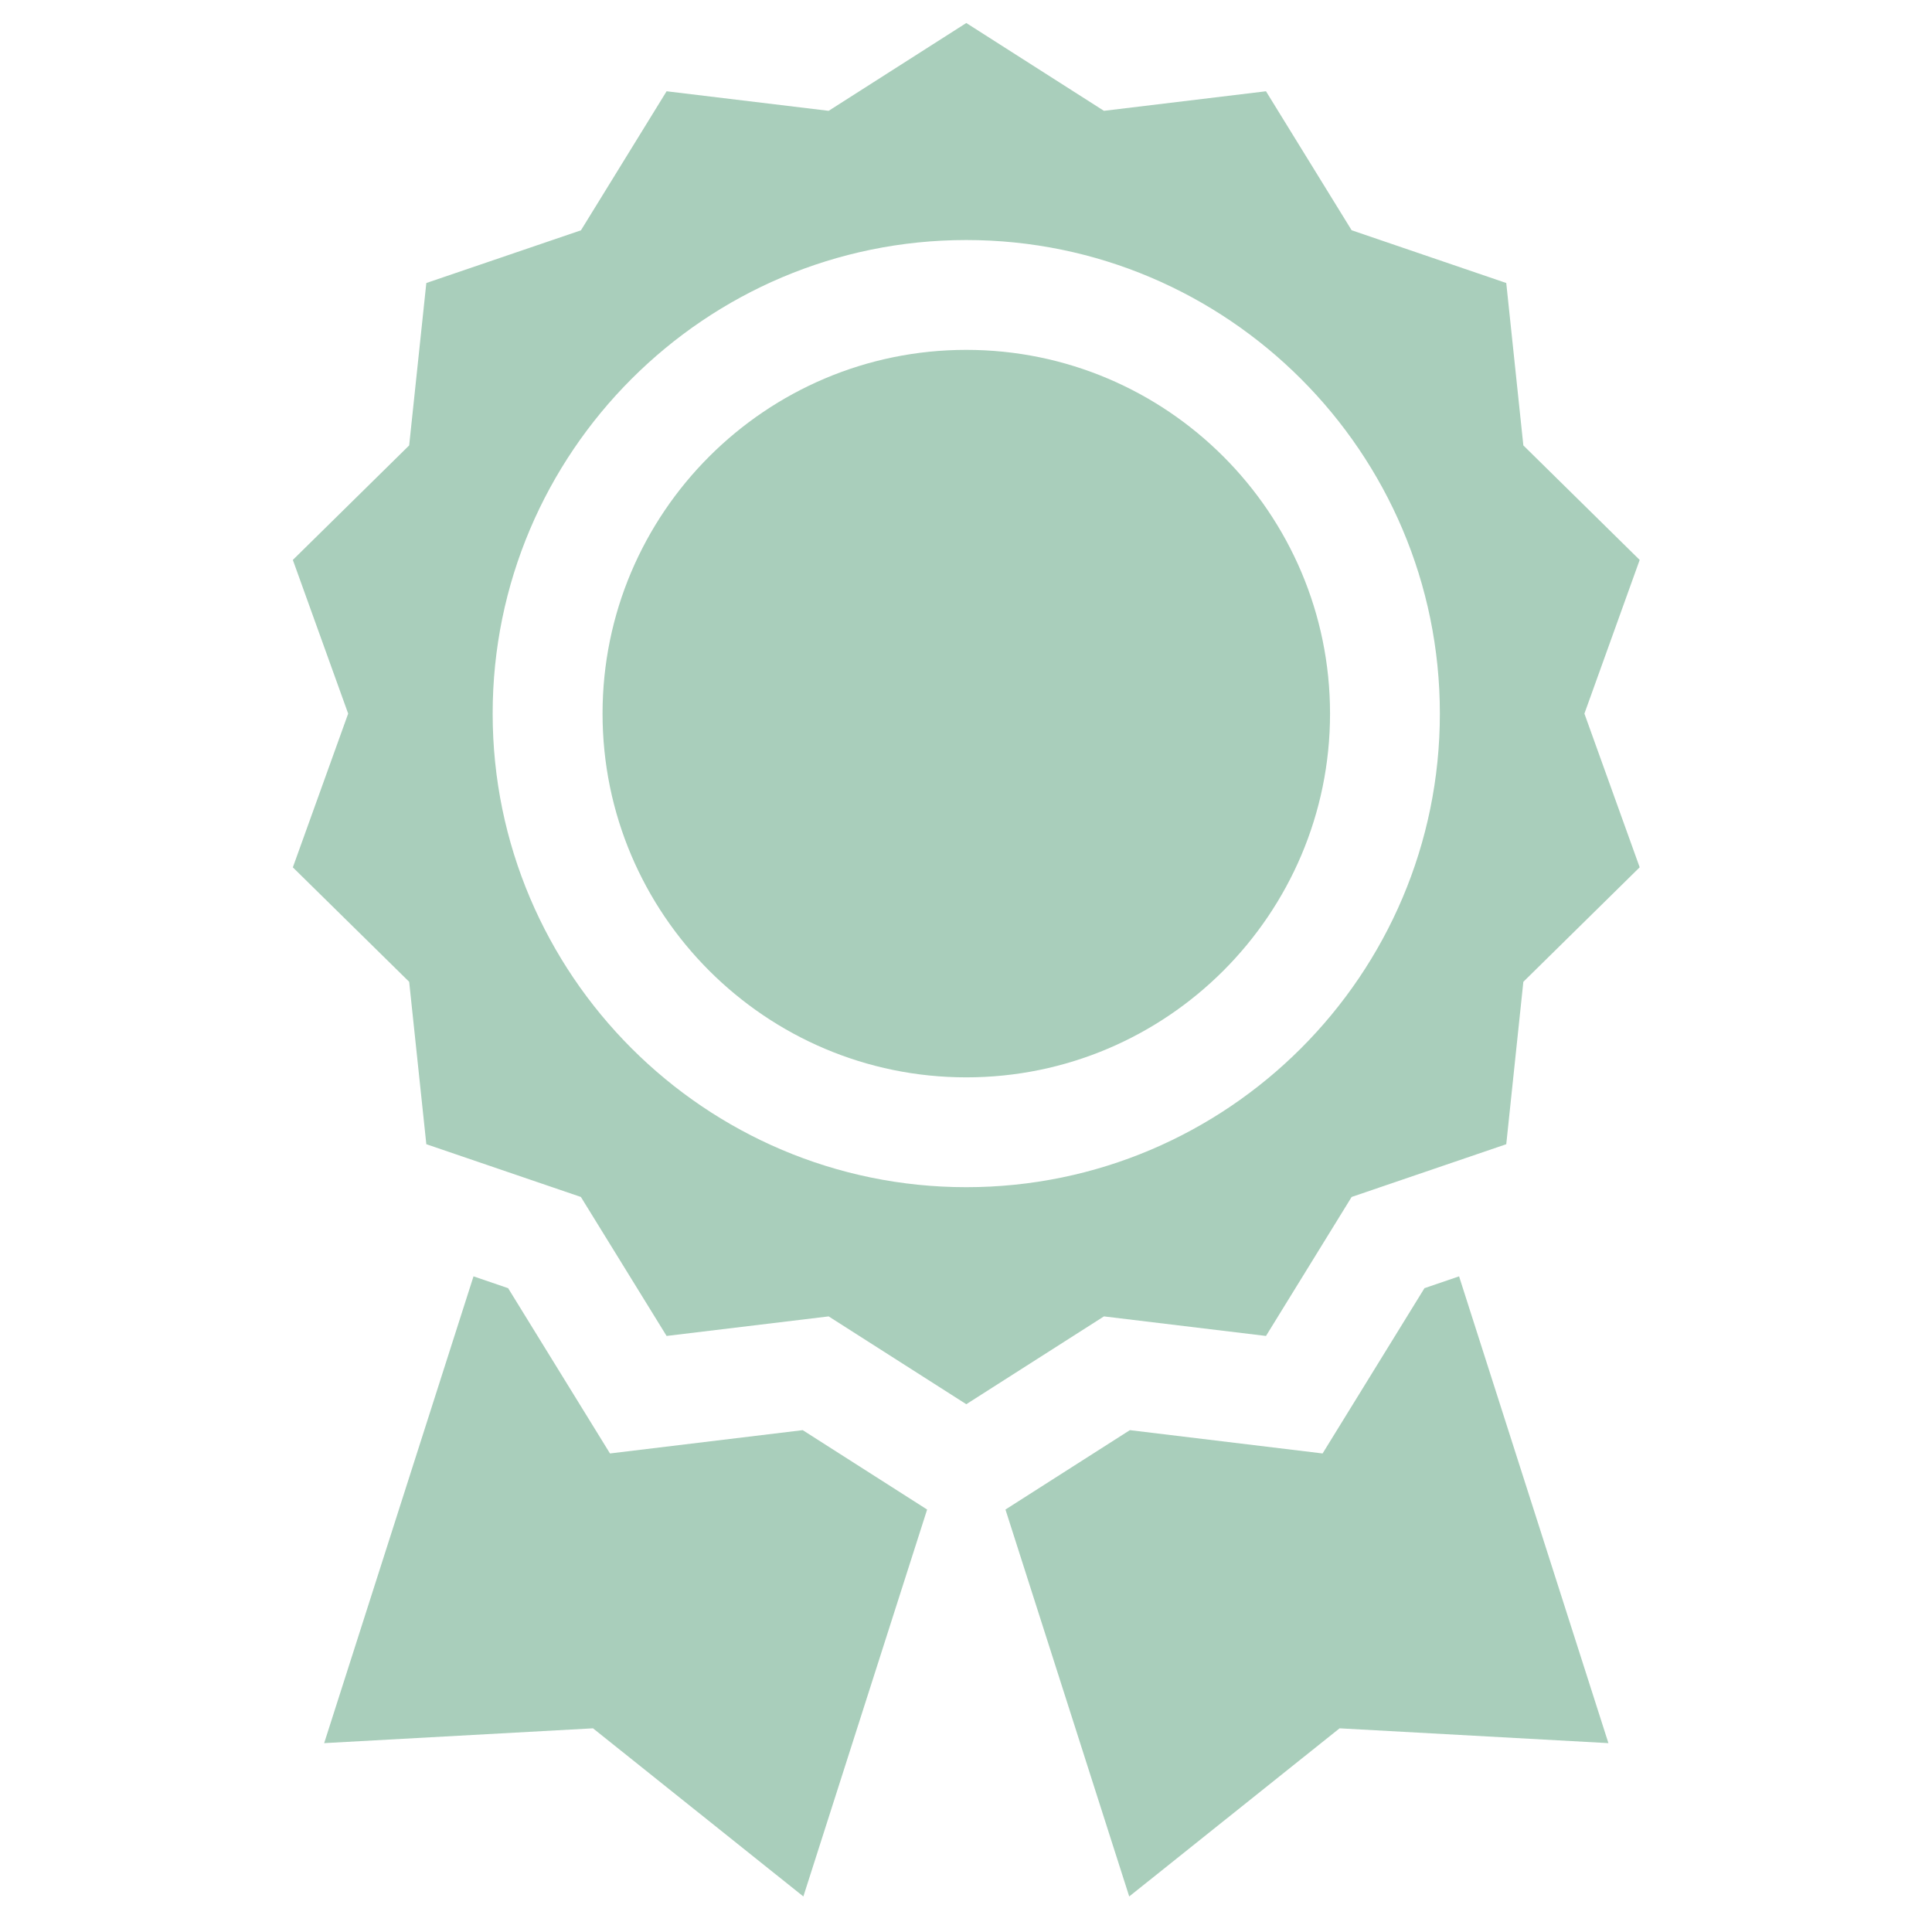 <?xml version="1.0" encoding="UTF-8"?>
<svg xmlns="http://www.w3.org/2000/svg" width="33" height="33" viewBox="0 0 33 33" fill="none">
  <g clip-path="url(#clip0_81_69)">
    <path d="M21.624 22.819L23.087 20.445L25.728 19.544L26.02 16.77L28.007 14.814L27.063 12.189L28.007 9.564L26.02 7.608L25.728 4.834L23.087 3.933L21.624 1.559L18.856 1.893L16.505 0.393L14.154 1.893L11.386 1.559L9.923 3.934L7.282 4.834L6.989 7.608L5.002 9.564L5.947 12.189L5.002 14.815L6.989 16.77L7.282 19.544L9.922 20.445L11.386 22.819L14.154 22.485L16.505 23.985L18.856 22.485L21.624 22.819ZM8.415 12.189C8.415 7.729 12.044 4.1 16.505 4.1C20.965 4.1 24.594 7.729 24.594 12.189C24.594 16.649 20.965 20.278 16.505 20.278C12.044 20.278 8.415 16.649 8.415 12.189Z" fill="#A9CEBB"></path>
    <path d="M16.505 5.976C13.079 5.976 10.292 8.763 10.292 12.189C10.292 15.615 13.079 18.402 16.505 18.402C19.931 18.402 22.718 15.615 22.718 12.189C22.718 8.763 19.931 5.976 16.505 5.976Z" fill="#A9CEBB"></path>
    <path d="M13.711 24.428L10.419 24.826L8.679 22.003L8.088 21.801L5.537 29.774L10.129 29.521L13.722 32.393L15.836 25.784L13.711 24.428Z" fill="#A9CEBB"></path>
    <path d="M24.331 22.003L22.591 24.826L19.299 24.428L17.174 25.784L19.288 32.393L22.881 29.521L27.473 29.774L24.922 21.801L24.331 22.003Z" fill="#A9CEBB"></path>
  </g>
  <defs>
    <clipPath id="clip0_81_69">
      <rect width="32" height="32" fill="white" transform="translate(0.505 0.393)"></rect>
    </clipPath>
  </defs>
</svg>
